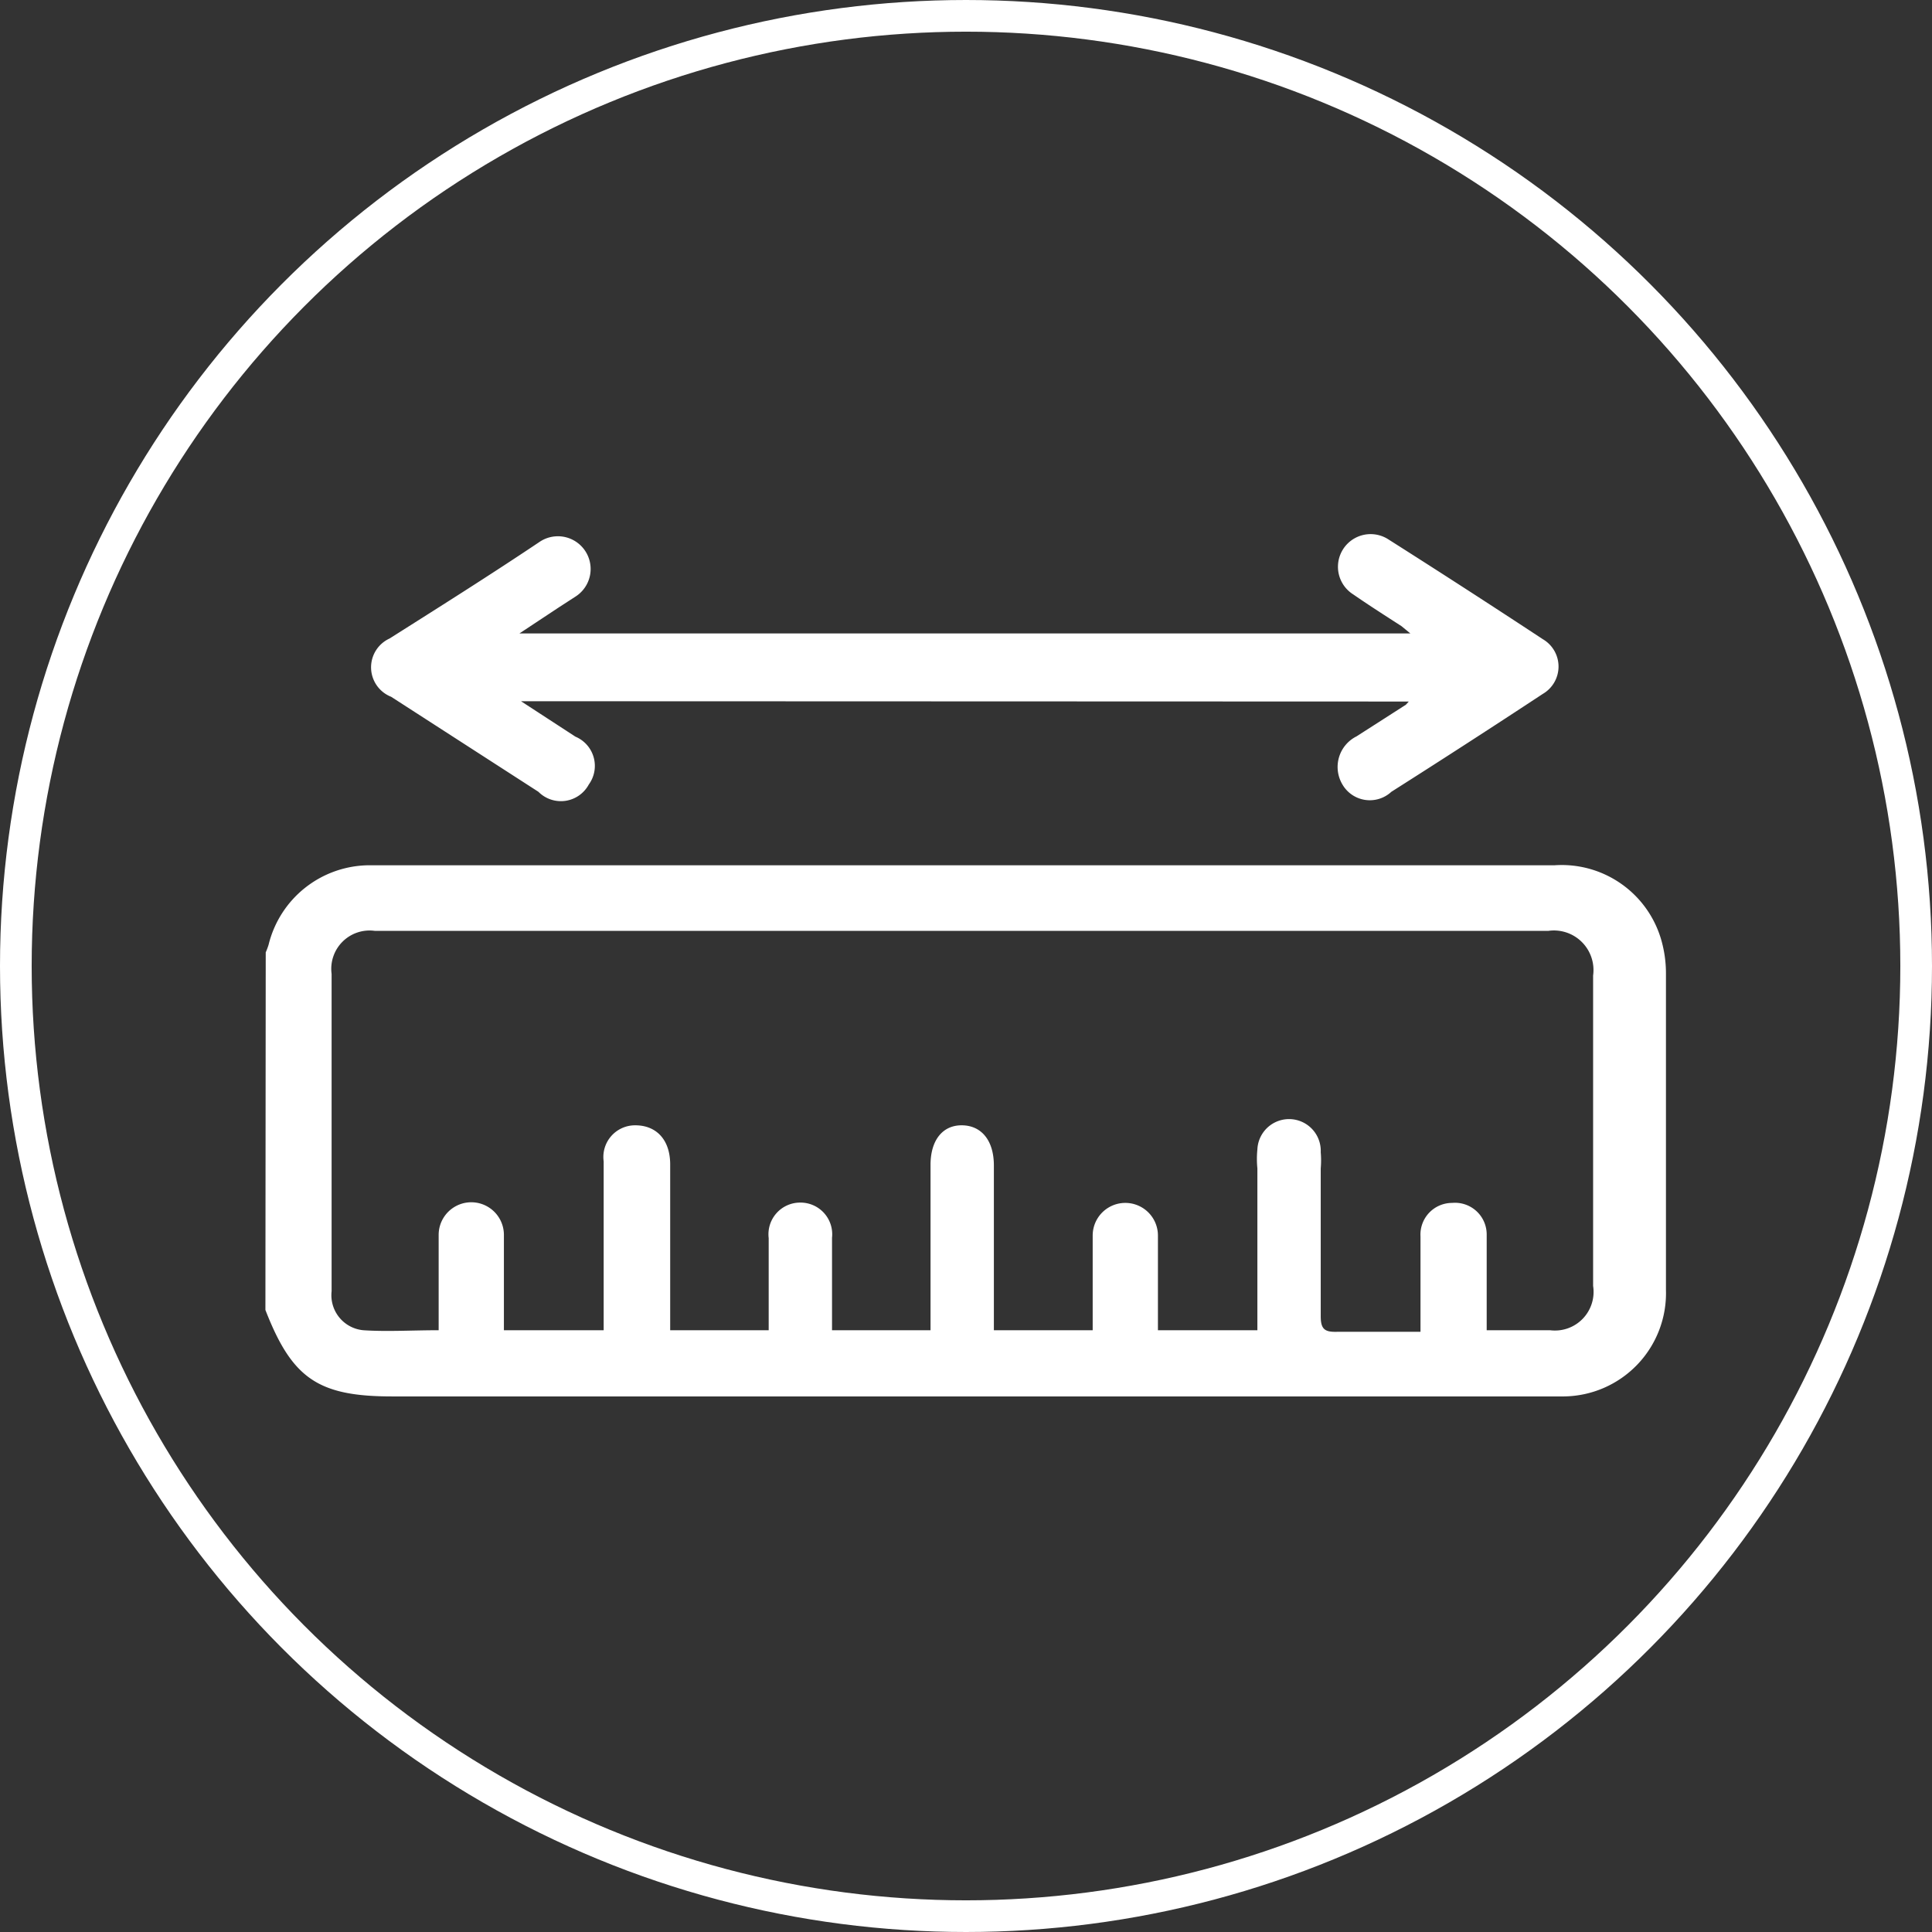 <svg xmlns="http://www.w3.org/2000/svg" viewBox="0 0 61 61"><rect x="0" y="0" width="61" height="61" fill="#333333" stroke="none"/><defs><style>.cls-1{fill:#fff;}.cls-2{fill:none;stroke:#fff;stroke-miterlimit:10;}</style></defs><title>home 3</title><g id="Capa_2" data-name="Capa 2"><g id="Capa_1-2" data-name="Capa 1"><path class="cls-1" d="M8.39,30.07a2.34,2.34,0,0,0,.09-.24,3.29,3.29,0,0,1,3.13-2.51H49.08a3.27,3.27,0,0,1,3.37,2.35,3.82,3.82,0,0,1,.15,1.06q0,5,0,10a3.26,3.26,0,0,1-3.22,3.36h-37c-2.34,0-3.16-.57-4-2.73ZM13.85,42V40.76c0-.59,0-1.19,0-1.77a1,1,0,1,1,2.06,0c0,.29,0,.58,0,.87V42h3.15v-.49c0-1.61,0-3.23,0-4.84a1,1,0,0,1,1-1.14c.65,0,1.09.44,1.1,1.21,0,1.58,0,3.17,0,4.75V42h3.11v-.49c0-.81,0-1.62,0-2.42a1,1,0,0,1,1-1.12,1,1,0,0,1,1,1.11c0,.82,0,1.64,0,2.46,0,.15,0,.3,0,.46h3.11c0-1.76,0-3.49,0-5.22,0-.79.39-1.26,1-1.25s1,.48,1,1.27V42h3.12v-.48c0-.84,0-1.67,0-2.51a1,1,0,1,1,2.06,0c0,.21,0,.41,0,.61V42h3.14V36.89a3,3,0,0,1,0-.6,1,1,0,0,1,2,.09,2.91,2.91,0,0,1,0,.51c0,1.56,0,3.11,0,4.67,0,.41.13.5.51.49.72,0,1.44,0,2.16,0l.48,0V41.5c0-.82,0-1.64,0-2.46a1,1,0,0,1,1-1.06,1,1,0,0,1,1.09,1c0,.37,0,.75,0,1.12V42h2a1.22,1.22,0,0,0,1.36-1.4V30.8a1.25,1.25,0,0,0-1.41-1.41H11.83a1.21,1.21,0,0,0-1.36,1.36c0,1.46,0,2.91,0,4.36,0,1.89,0,3.78,0,5.66a1.11,1.11,0,0,0,1,1.23C12.22,42.05,13,42,13.85,42Z"></path><path class="cls-1" d="M16.45,22.14l1.72,1.12a1,1,0,0,1,.42,1.51A1,1,0,0,1,17,25c-1.55-1-3.1-2-4.65-3a1,1,0,0,1-.05-1.84c1.58-1,3.17-2,4.75-3.06a1,1,0,1,1,1.13,1.73l-.51.33L16.4,20H44.53l-.28-.23c-.51-.33-1-.64-1.52-1a1,1,0,1,1,1.09-1.75q2.46,1.56,4.89,3.16a1,1,0,0,1,0,1.73Q46.31,23.49,43.93,25a1,1,0,0,1-1.55-.24,1.08,1.08,0,0,1,.45-1.51l1.56-1s0,0,.09-.1Z"></path><circle class="cls-2" cx="30.5" cy="30.5" r="30"></circle></g></g></svg>